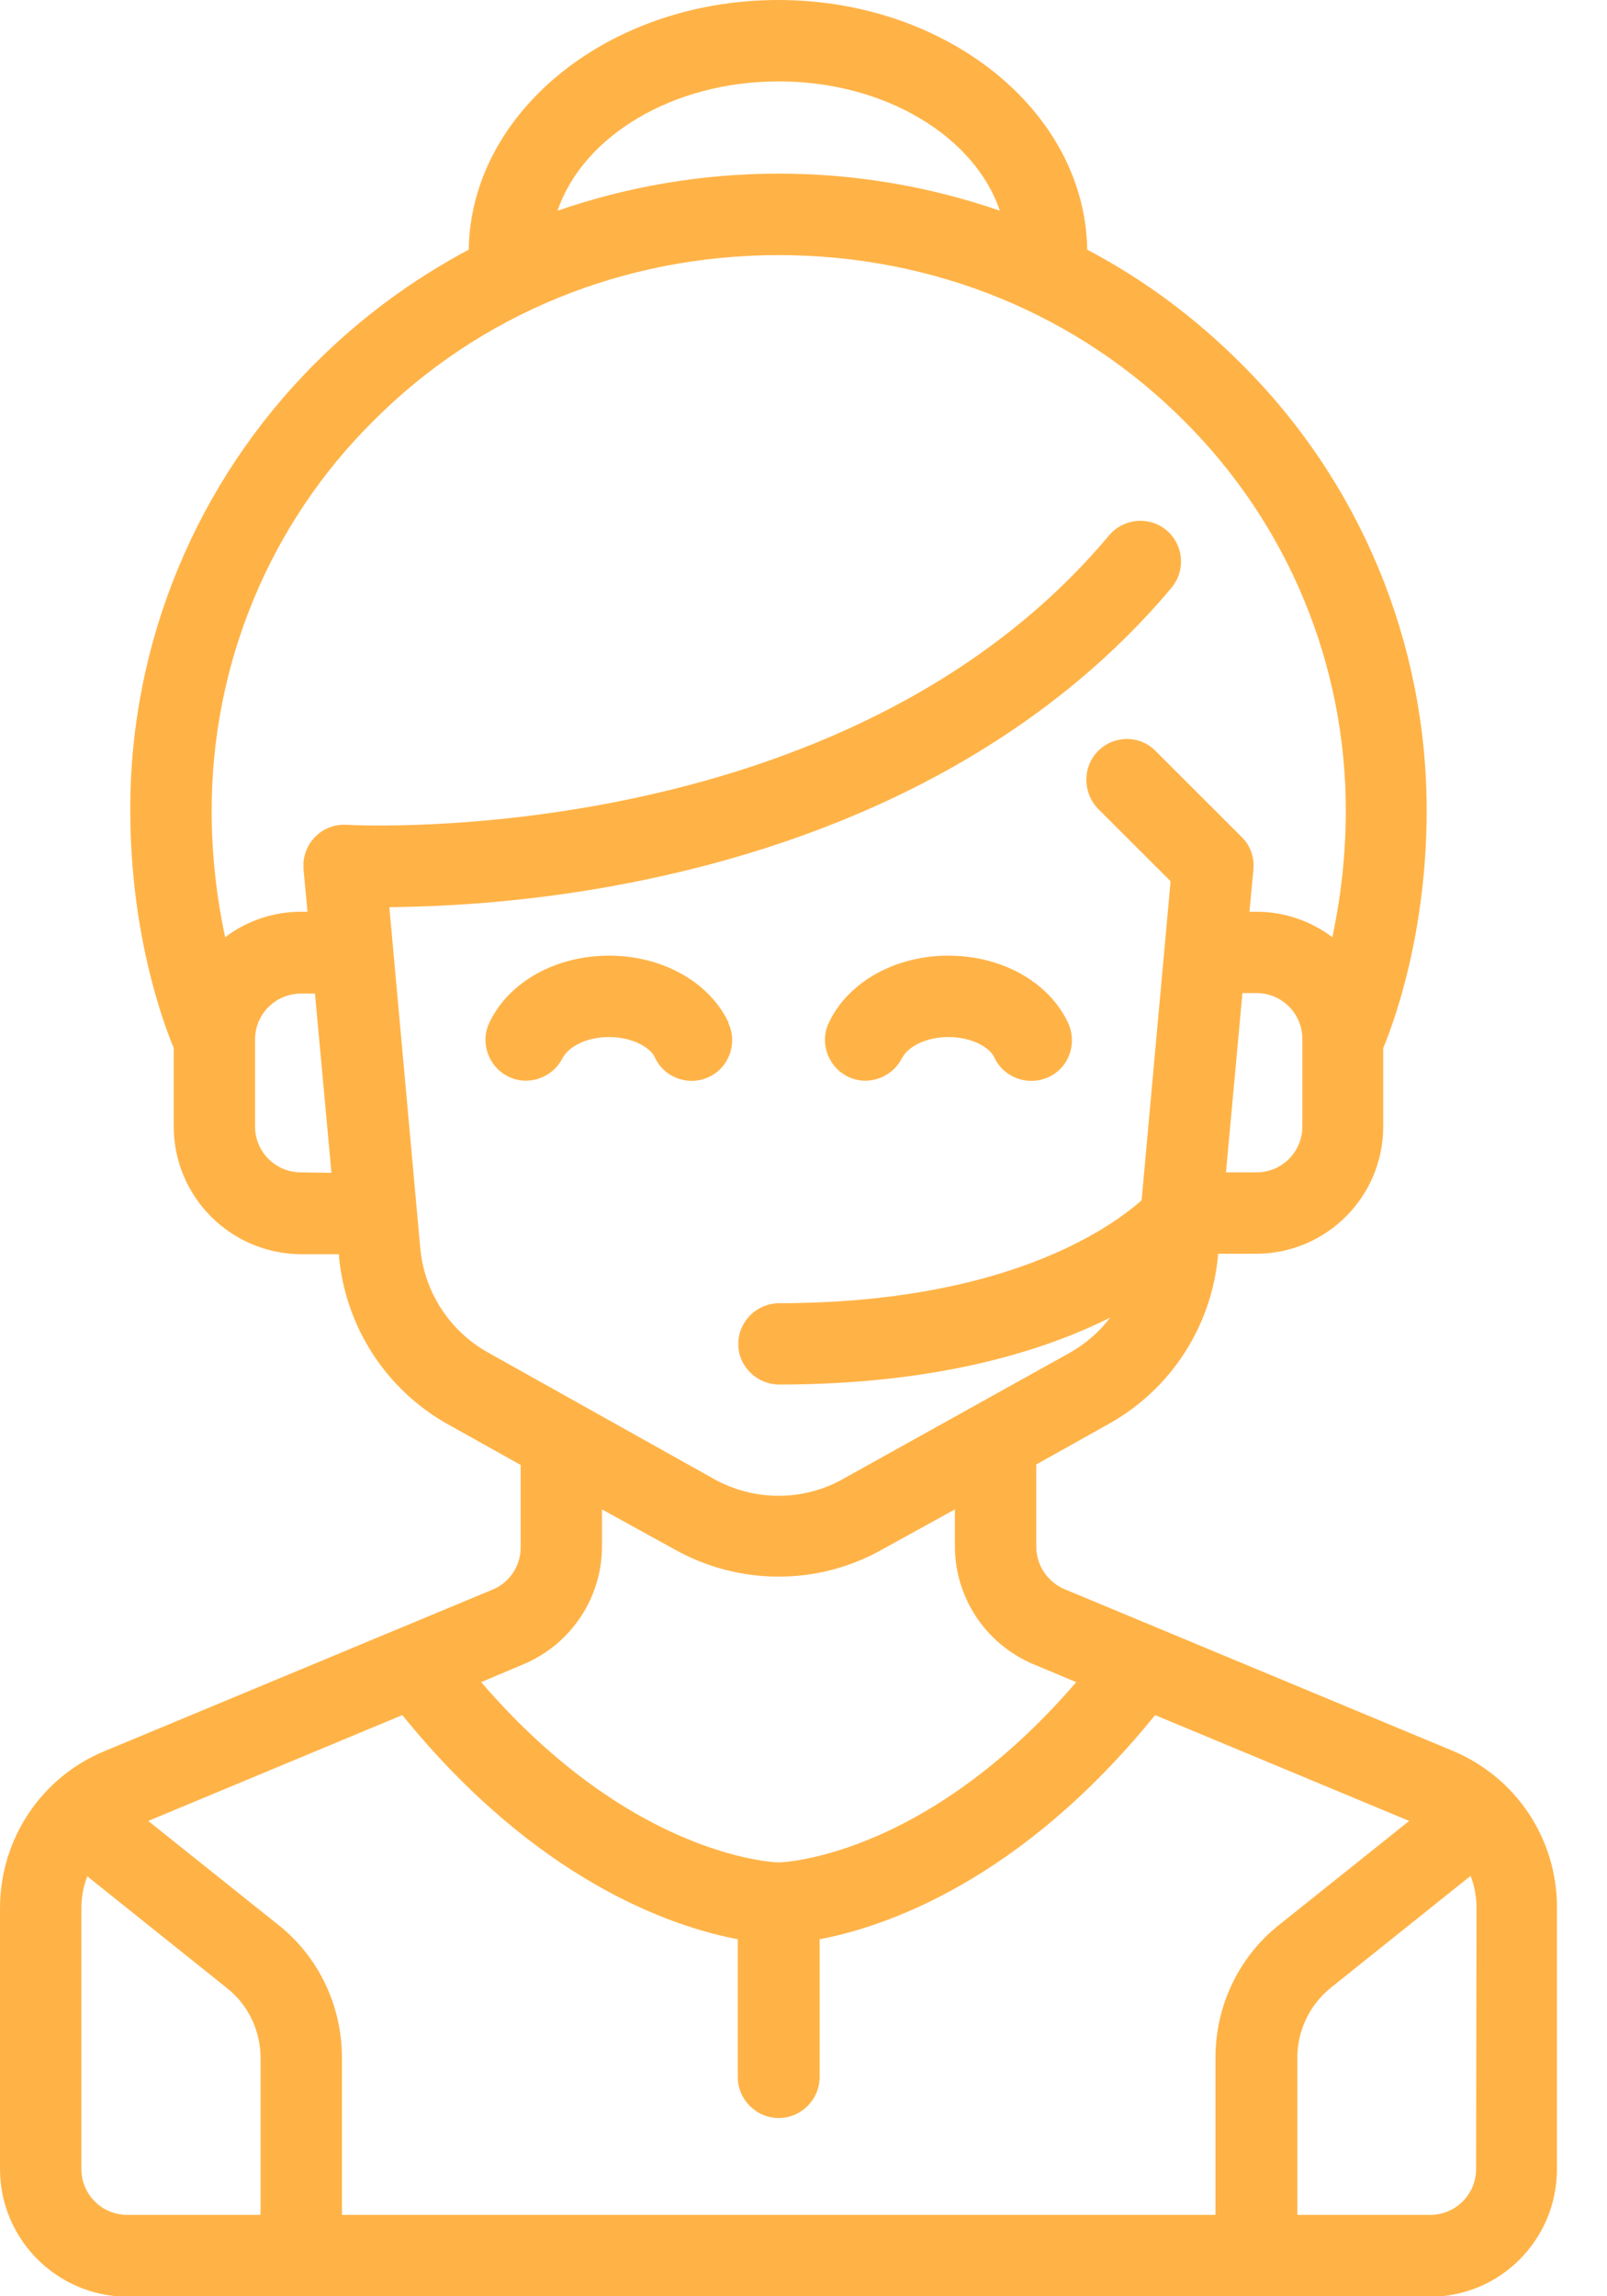 <svg xmlns="http://www.w3.org/2000/svg" width="28" height="40" viewBox="0 0 28 40" fill="none"><g clip-path="url(#clip0_91_8)"><path d="M25.301 30.494L18.552 27.684C18.256 27.562 18.056 27.267 18.056 26.945V25.51L19.317 24.805C20.396 24.205 21.109 23.109 21.222 21.874V21.84H21.883C23.109 21.84 24.101 20.848 24.101 19.622V18.256C24.301 17.778 24.858 16.238 24.858 14.116C24.858 11.194 23.701 8.393 21.622 6.332C20.831 5.54 19.935 4.871 18.943 4.349C18.909 1.948 16.508 0 13.559 0C10.611 0 8.202 1.948 8.167 4.349C7.184 4.871 6.28 5.54 5.488 6.332C3.427 8.393 2.261 11.194 2.27 14.116C2.27 16.238 2.827 17.778 3.027 18.256V19.622C3.027 20.848 4.018 21.84 5.245 21.848H5.906V21.883C6.019 23.118 6.732 24.214 7.81 24.814L9.072 25.519V26.954C9.072 27.276 8.88 27.571 8.576 27.693L1.826 30.502C0.722 30.955 0 32.033 0 33.242V37.782C0 39.008 0.992 40 2.218 40.009H24.91C26.136 40.009 27.128 39.017 27.128 37.782V33.242C27.136 32.033 26.414 30.955 25.301 30.494ZM22.692 19.622C22.692 20.065 22.335 20.422 21.892 20.422H21.361L21.648 17.299H21.892C22.335 17.299 22.692 17.656 22.692 18.1V19.622ZM13.568 1.418C15.429 1.418 16.986 2.383 17.421 3.67C14.925 2.809 12.211 2.809 9.715 3.67C10.15 2.383 11.707 1.418 13.568 1.418ZM5.245 20.422C4.801 20.422 4.444 20.065 4.444 19.622V18.108C4.444 17.665 4.801 17.308 5.245 17.308H5.488L5.775 20.43L5.245 20.422ZM8.506 23.562C7.836 23.188 7.393 22.509 7.323 21.744L6.784 15.803C8.28 15.786 9.776 15.63 11.237 15.325C15.125 14.516 18.3 12.759 20.413 10.237C20.665 9.933 20.622 9.489 20.326 9.237C20.022 8.985 19.578 9.028 19.326 9.324C14.716 14.829 6.167 14.377 6.045 14.368C5.653 14.342 5.323 14.629 5.288 15.021V15.142L5.358 15.882H5.245C4.766 15.882 4.305 16.038 3.923 16.325C3.766 15.595 3.688 14.855 3.688 14.116C3.688 11.568 4.697 9.124 6.506 7.332C8.358 5.471 10.872 4.444 13.568 4.444C16.264 4.444 18.778 5.471 20.631 7.332C22.44 9.132 23.449 11.568 23.449 14.116C23.449 14.855 23.37 15.603 23.214 16.325C22.831 16.038 22.37 15.882 21.892 15.882H21.77L21.84 15.142C21.857 14.934 21.787 14.725 21.631 14.577L20.117 13.064C19.83 12.794 19.387 12.812 19.117 13.098C18.865 13.368 18.865 13.794 19.117 14.073L20.396 15.351L19.891 20.909C19.308 21.422 17.473 22.701 13.568 22.701C13.177 22.709 12.864 23.022 12.864 23.414C12.864 23.797 13.177 24.11 13.568 24.118C16.282 24.118 18.143 23.553 19.343 22.953C19.152 23.205 18.909 23.414 18.63 23.57L14.69 25.762C13.994 26.154 13.142 26.154 12.438 25.762L8.506 23.562ZM9.124 28.989C9.95 28.641 10.489 27.832 10.489 26.936V26.293L11.75 26.988C12.881 27.623 14.255 27.623 15.377 26.988L16.638 26.293V26.936C16.638 27.832 17.178 28.641 18.004 28.989L18.752 29.302C17.421 30.85 16.134 31.616 15.264 31.99C14.299 32.407 13.638 32.442 13.568 32.442C13.499 32.442 12.838 32.407 11.872 31.99C11.002 31.616 9.715 30.85 8.384 29.302L9.124 28.989ZM4.54 38.582H2.218C1.774 38.582 1.418 38.226 1.418 37.782V33.242C1.418 33.051 1.452 32.859 1.522 32.685L3.957 34.634C4.331 34.929 4.54 35.382 4.54 35.851V38.582ZM21.178 35.843V38.582H5.958V35.843C5.958 34.938 5.549 34.077 4.836 33.52L2.583 31.72L7.01 29.876C9.35 32.764 11.707 33.564 12.855 33.781V36.182C12.855 36.573 13.177 36.895 13.568 36.895C13.96 36.895 14.281 36.573 14.281 36.182V33.781C15.429 33.564 17.787 32.764 20.126 29.876L24.553 31.72L22.3 33.52C21.587 34.077 21.178 34.938 21.178 35.843ZM25.719 37.782C25.719 38.226 25.362 38.582 24.919 38.582H22.605V35.843C22.605 35.364 22.822 34.921 23.188 34.625L25.623 32.677C25.692 32.859 25.727 33.042 25.727 33.233L25.719 37.782ZM12.69 17.804C12.351 17.099 11.533 16.647 10.611 16.647C9.689 16.647 8.871 17.099 8.532 17.804C8.358 18.152 8.506 18.578 8.854 18.752C9.202 18.926 9.628 18.778 9.802 18.43C9.802 18.43 9.802 18.421 9.811 18.421C9.898 18.247 10.202 18.065 10.611 18.065C11.02 18.065 11.333 18.247 11.411 18.421C11.576 18.778 12.003 18.926 12.351 18.761C12.707 18.595 12.855 18.169 12.69 17.821C12.698 17.813 12.698 17.804 12.69 17.804ZM18.604 17.804C18.265 17.099 17.447 16.647 16.525 16.647C15.603 16.647 14.786 17.099 14.447 17.804C14.273 18.152 14.421 18.578 14.768 18.752C15.116 18.926 15.543 18.778 15.716 18.43C15.716 18.43 15.716 18.421 15.725 18.421C15.812 18.247 16.116 18.065 16.525 18.065C16.934 18.065 17.247 18.247 17.326 18.421C17.491 18.778 17.917 18.926 18.273 18.761C18.63 18.595 18.778 18.169 18.604 17.804Z" fill="#FFB347"></path></g><defs><clipPath id="clip0_91_8"><rect width="27.136" height="40" fill="white"></rect></clipPath></defs></svg>